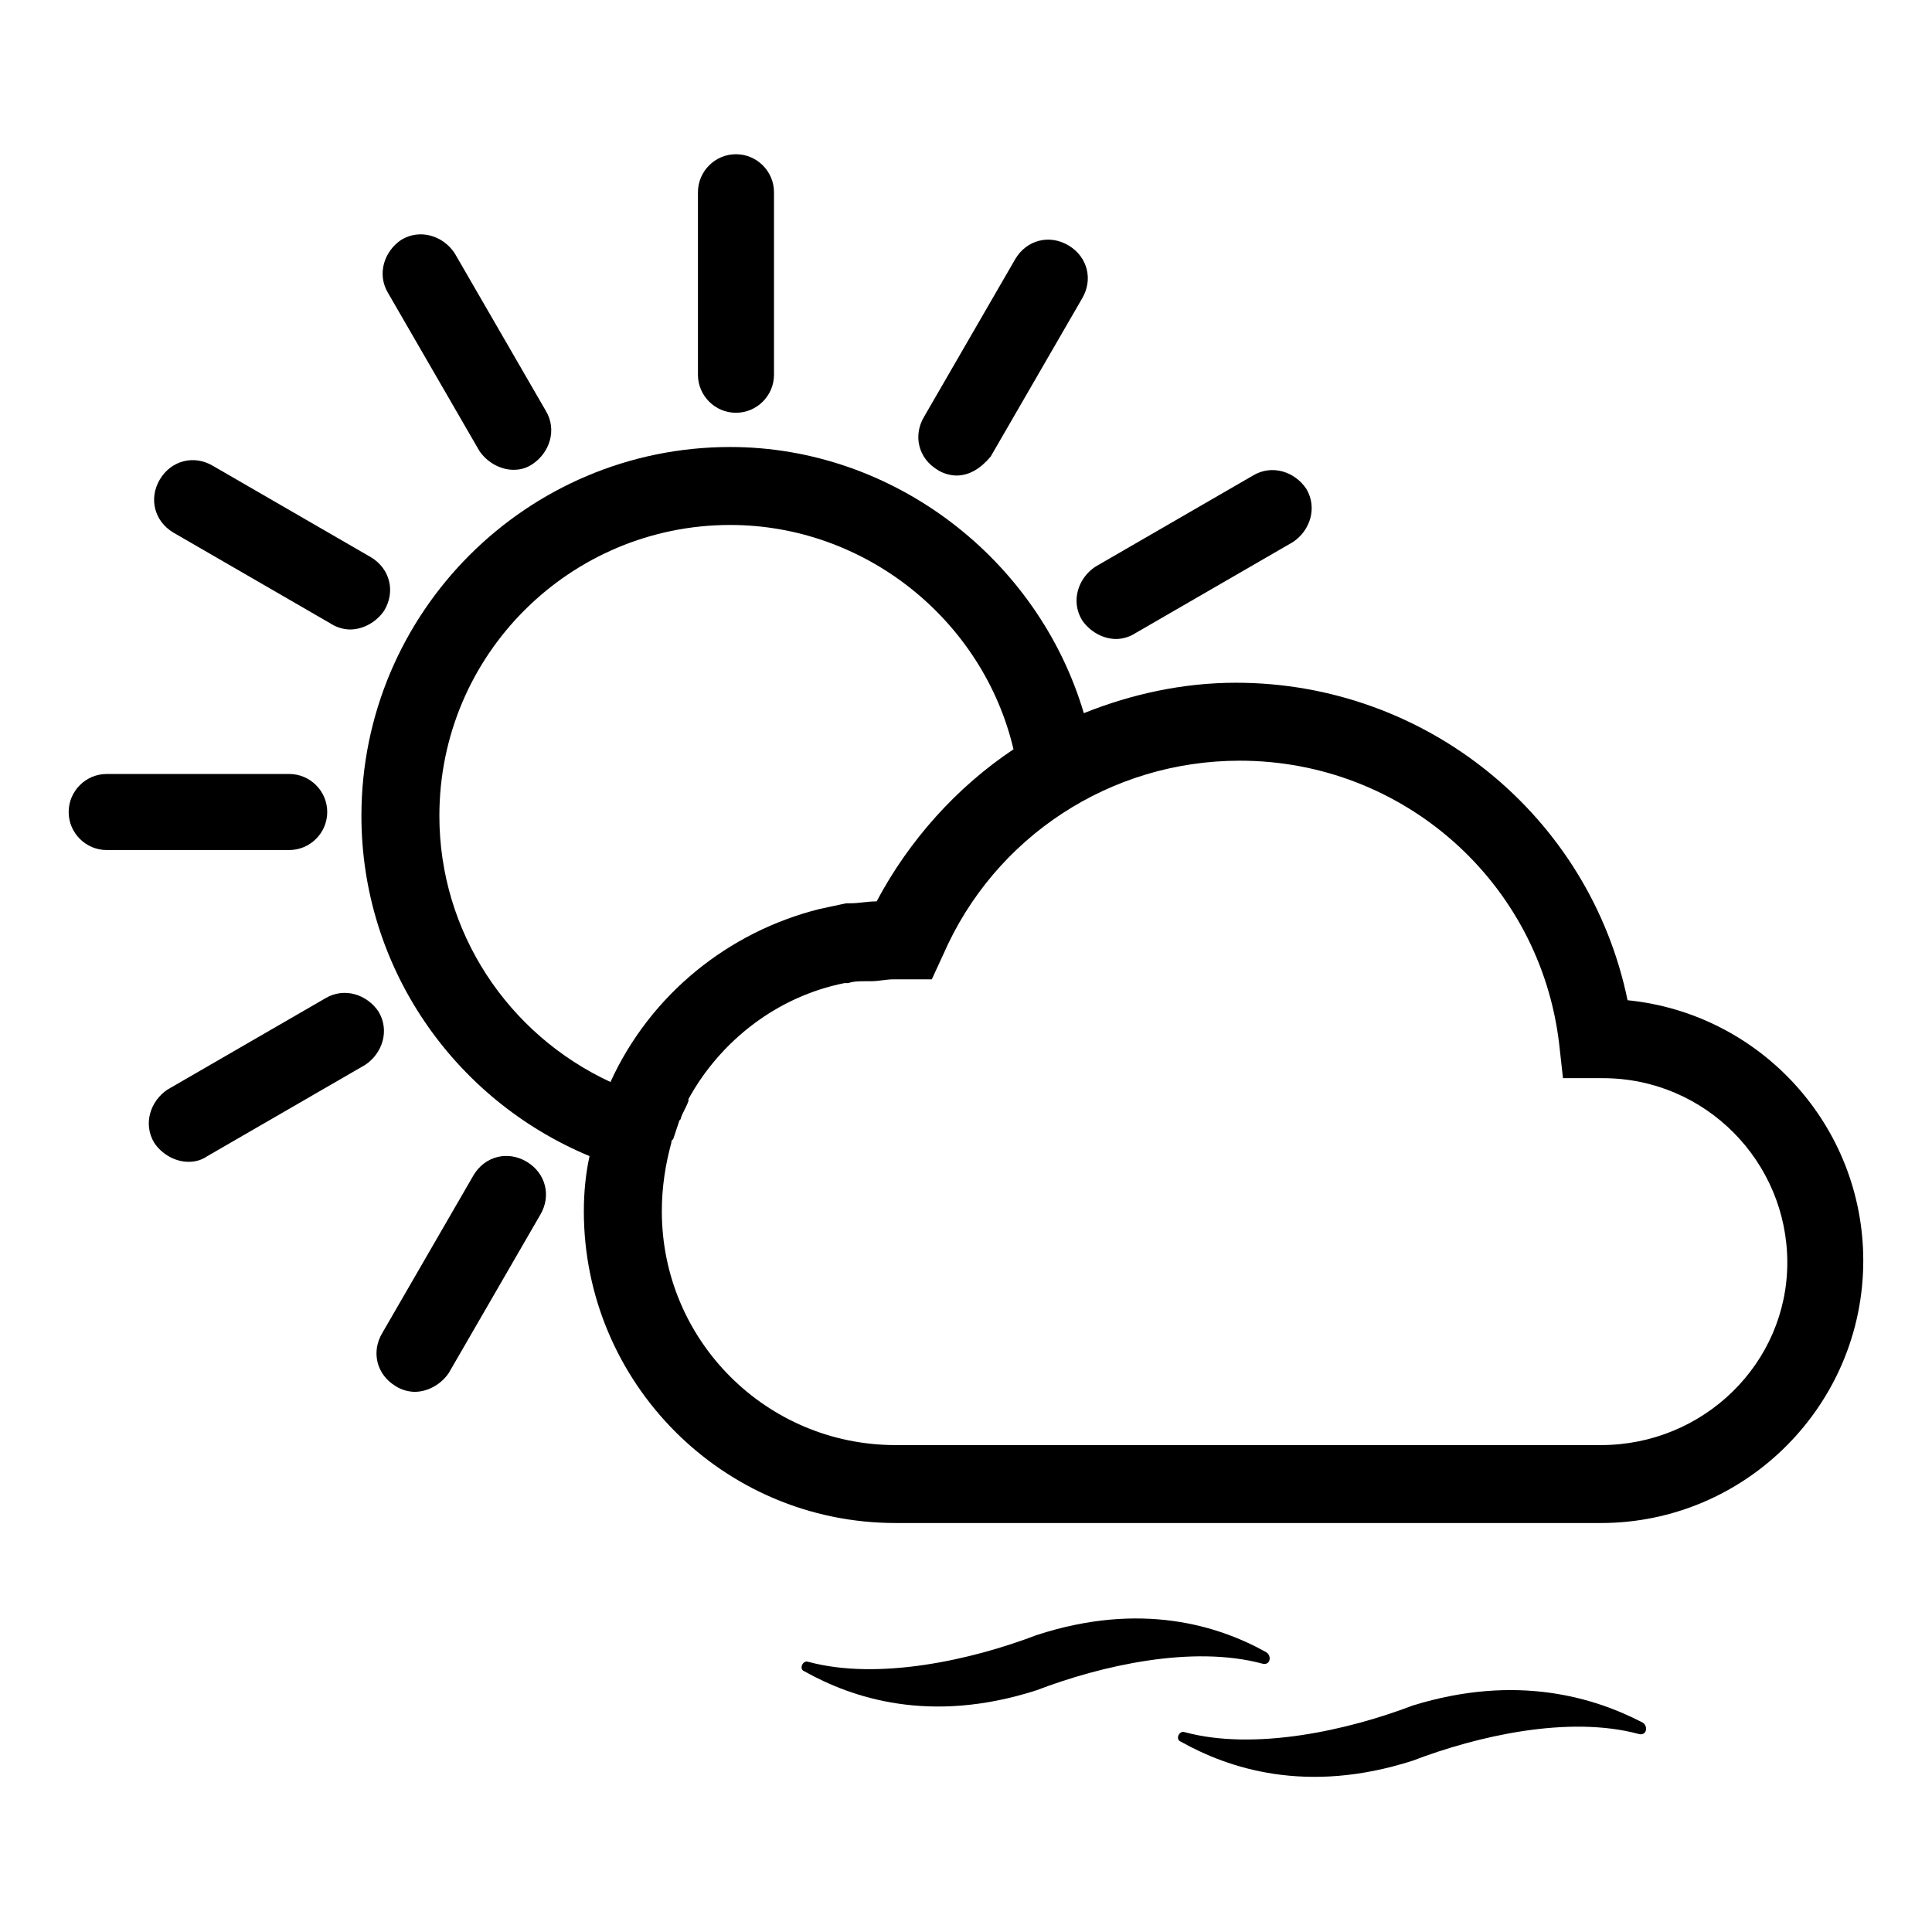 <?xml version="1.0" encoding="UTF-8"?>
<!-- Uploaded to: SVG Repo, www.svgrepo.com, Generator: SVG Repo Mixer Tools -->
<svg fill="#000000" width="800px" height="800px" version="1.1" viewBox="144 144 512 512" xmlns="http://www.w3.org/2000/svg">
 <g>
  <path d="m339.04 253.39c-5.543 0-10.078-4.535-10.078-10.078v-48.363c0-5.543 4.535-10.078 10.078-10.078 5.543 0 10.078 4.535 10.078 10.078v48.367c-0.004 5.539-4.539 10.074-10.078 10.074z"/>
  <path d="m280.09 268.5c-3.527 0-7.055-2.016-9.07-5.039l-24.184-41.816c-3.023-5.039-1.008-11.082 3.527-14.105 5.039-3.023 11.082-1.008 14.105 3.527l24.184 41.816c3.023 5.039 1.008 11.082-3.527 14.105-1.512 1.008-3.023 1.512-5.035 1.512z"/>
  <path d="m236.77 310.82c-1.512 0-3.527-0.504-5.039-1.512l-41.816-24.184c-5.039-3.023-6.551-9.07-3.527-14.105 3.023-5.039 9.07-6.551 14.105-3.527l41.816 24.184c5.039 3.023 6.551 9.07 3.527 14.105-2.016 3.023-5.543 5.039-9.066 5.039z"/>
  <path d="m220.64 369.27h-48.363c-5.543 0-10.078-4.535-10.078-10.078s4.535-10.078 10.078-10.078h48.367c5.543 0 10.078 4.535 10.078 10.078-0.004 5.543-4.539 10.078-10.082 10.078z"/>
  <path d="m193.94 451.89c-3.527 0-7.055-2.016-9.07-5.039-3.023-5.039-1.008-11.082 3.527-14.105l41.816-24.184c5.039-3.023 11.082-1.008 14.105 3.527 3.023 5.039 1.008 11.082-3.527 14.105l-41.816 24.184c-1.508 1.008-3.019 1.512-5.035 1.512z"/>
  <path d="m253.89 512.85c-1.512 0-3.527-0.504-5.039-1.512-5.039-3.023-6.551-9.07-3.527-14.105l24.184-41.816c3.023-5.039 9.07-6.551 14.105-3.527 5.039 3.023 6.551 9.07 3.527 14.105l-24.184 41.816c-2.016 3.023-5.539 5.039-9.066 5.039z"/>
  <path d="m439.8 313.34c-3.527 0-7.055-2.016-9.07-5.039-3.023-5.039-1.008-11.082 3.527-14.105l41.816-24.184c5.039-3.023 11.082-1.008 14.105 3.527 3.023 5.039 1.008 11.082-3.527 14.105l-41.816 24.184c-1.512 1.008-3.523 1.512-5.035 1.512z"/>
  <path d="m397.48 270.02c-1.512 0-3.527-0.504-5.039-1.512-5.039-3.023-6.551-9.07-3.527-14.105l24.184-41.816c3.023-5.039 9.07-6.551 14.105-3.527 5.039 3.023 6.551 9.07 3.527 14.105l-24.184 41.816c-2.519 3.023-5.539 5.039-9.066 5.039z"/>
  <path d="m575.32 409.07c-10.078-48.871-53.402-84.137-103.79-84.137-14.105 0-27.711 3.023-40.305 8.062-12.09-40.809-50.383-70.535-93.707-70.535-53.906 0-97.738 43.832-97.738 97.738-0.004 39.805 24.18 75.07 60.457 90.184-1.008 4.535-1.512 9.574-1.512 14.609 0 45.344 36.777 82.625 82.625 82.625h186.91c38.289 0 69.527-31.234 69.527-69.527-0.004-35.766-27.211-65.492-62.477-69.02zm-314.88-48.867c0-42.824 34.762-77.082 77.082-77.082 35.77 0 67.008 25.191 75.066 59.449-15.113 10.078-27.711 24.184-36.273 40.305-2.519 0-4.535 0.504-7.055 0.504h-1.008c-2.519 0.504-4.535 1.008-7.055 1.512-24.184 6.047-44.84 22.672-55.418 45.848-27.199-12.598-45.34-39.805-45.34-70.535zm307.83 166.76h-186.91c-34.258 0-61.969-27.711-61.969-61.969 0-6.551 1.008-12.594 2.519-18.137 0-0.504 0-0.504 0.504-1.008 0.504-1.512 1.008-3.023 1.512-4.535 0-0.504 0.504-0.504 0.504-1.008 0.504-1.512 1.512-3.023 2.016-4.535v-0.504c8.566-15.617 23.68-27.207 41.312-30.73h1.008c1.512-0.504 3.023-0.504 4.535-0.504h1.512c2.016 0 4.031-0.504 6.047-0.504h1.512 0.504 8.062l3.023-6.551c13.602-31.234 44.336-51.387 78.594-51.387 43.328 0 79.602 32.242 84.641 75.066l1.008 9.07h10.578c27.207 0 48.871 22.168 48.871 48.871-0.008 26.699-22.176 48.363-49.383 48.363z"/>
  <path d="m418.64 577.34c-17.129 6.551-41.816 12.09-60.457 7.055-1.512-0.504-2.519 2.016-1.008 2.519 12.594 7.055 33.25 14.105 61.465 5.039 17.129-6.551 41.312-12.09 59.953-7.055 2.016 0.504 2.519-2.016 1.008-3.023-12.598-7.055-33.254-13.605-60.961-4.535z"/>
  <path d="m518.39 595.98c-17.129 6.551-41.816 12.09-60.457 7.055-1.512-0.504-2.519 2.016-1.008 2.519 12.594 7.055 33.25 14.105 61.465 5.039 17.129-6.551 41.312-12.09 59.953-7.055 2.016 0.504 2.519-2.016 1.008-3.023-12.598-6.551-33.254-13.102-60.961-4.535z"/>
 </g>
</svg>
